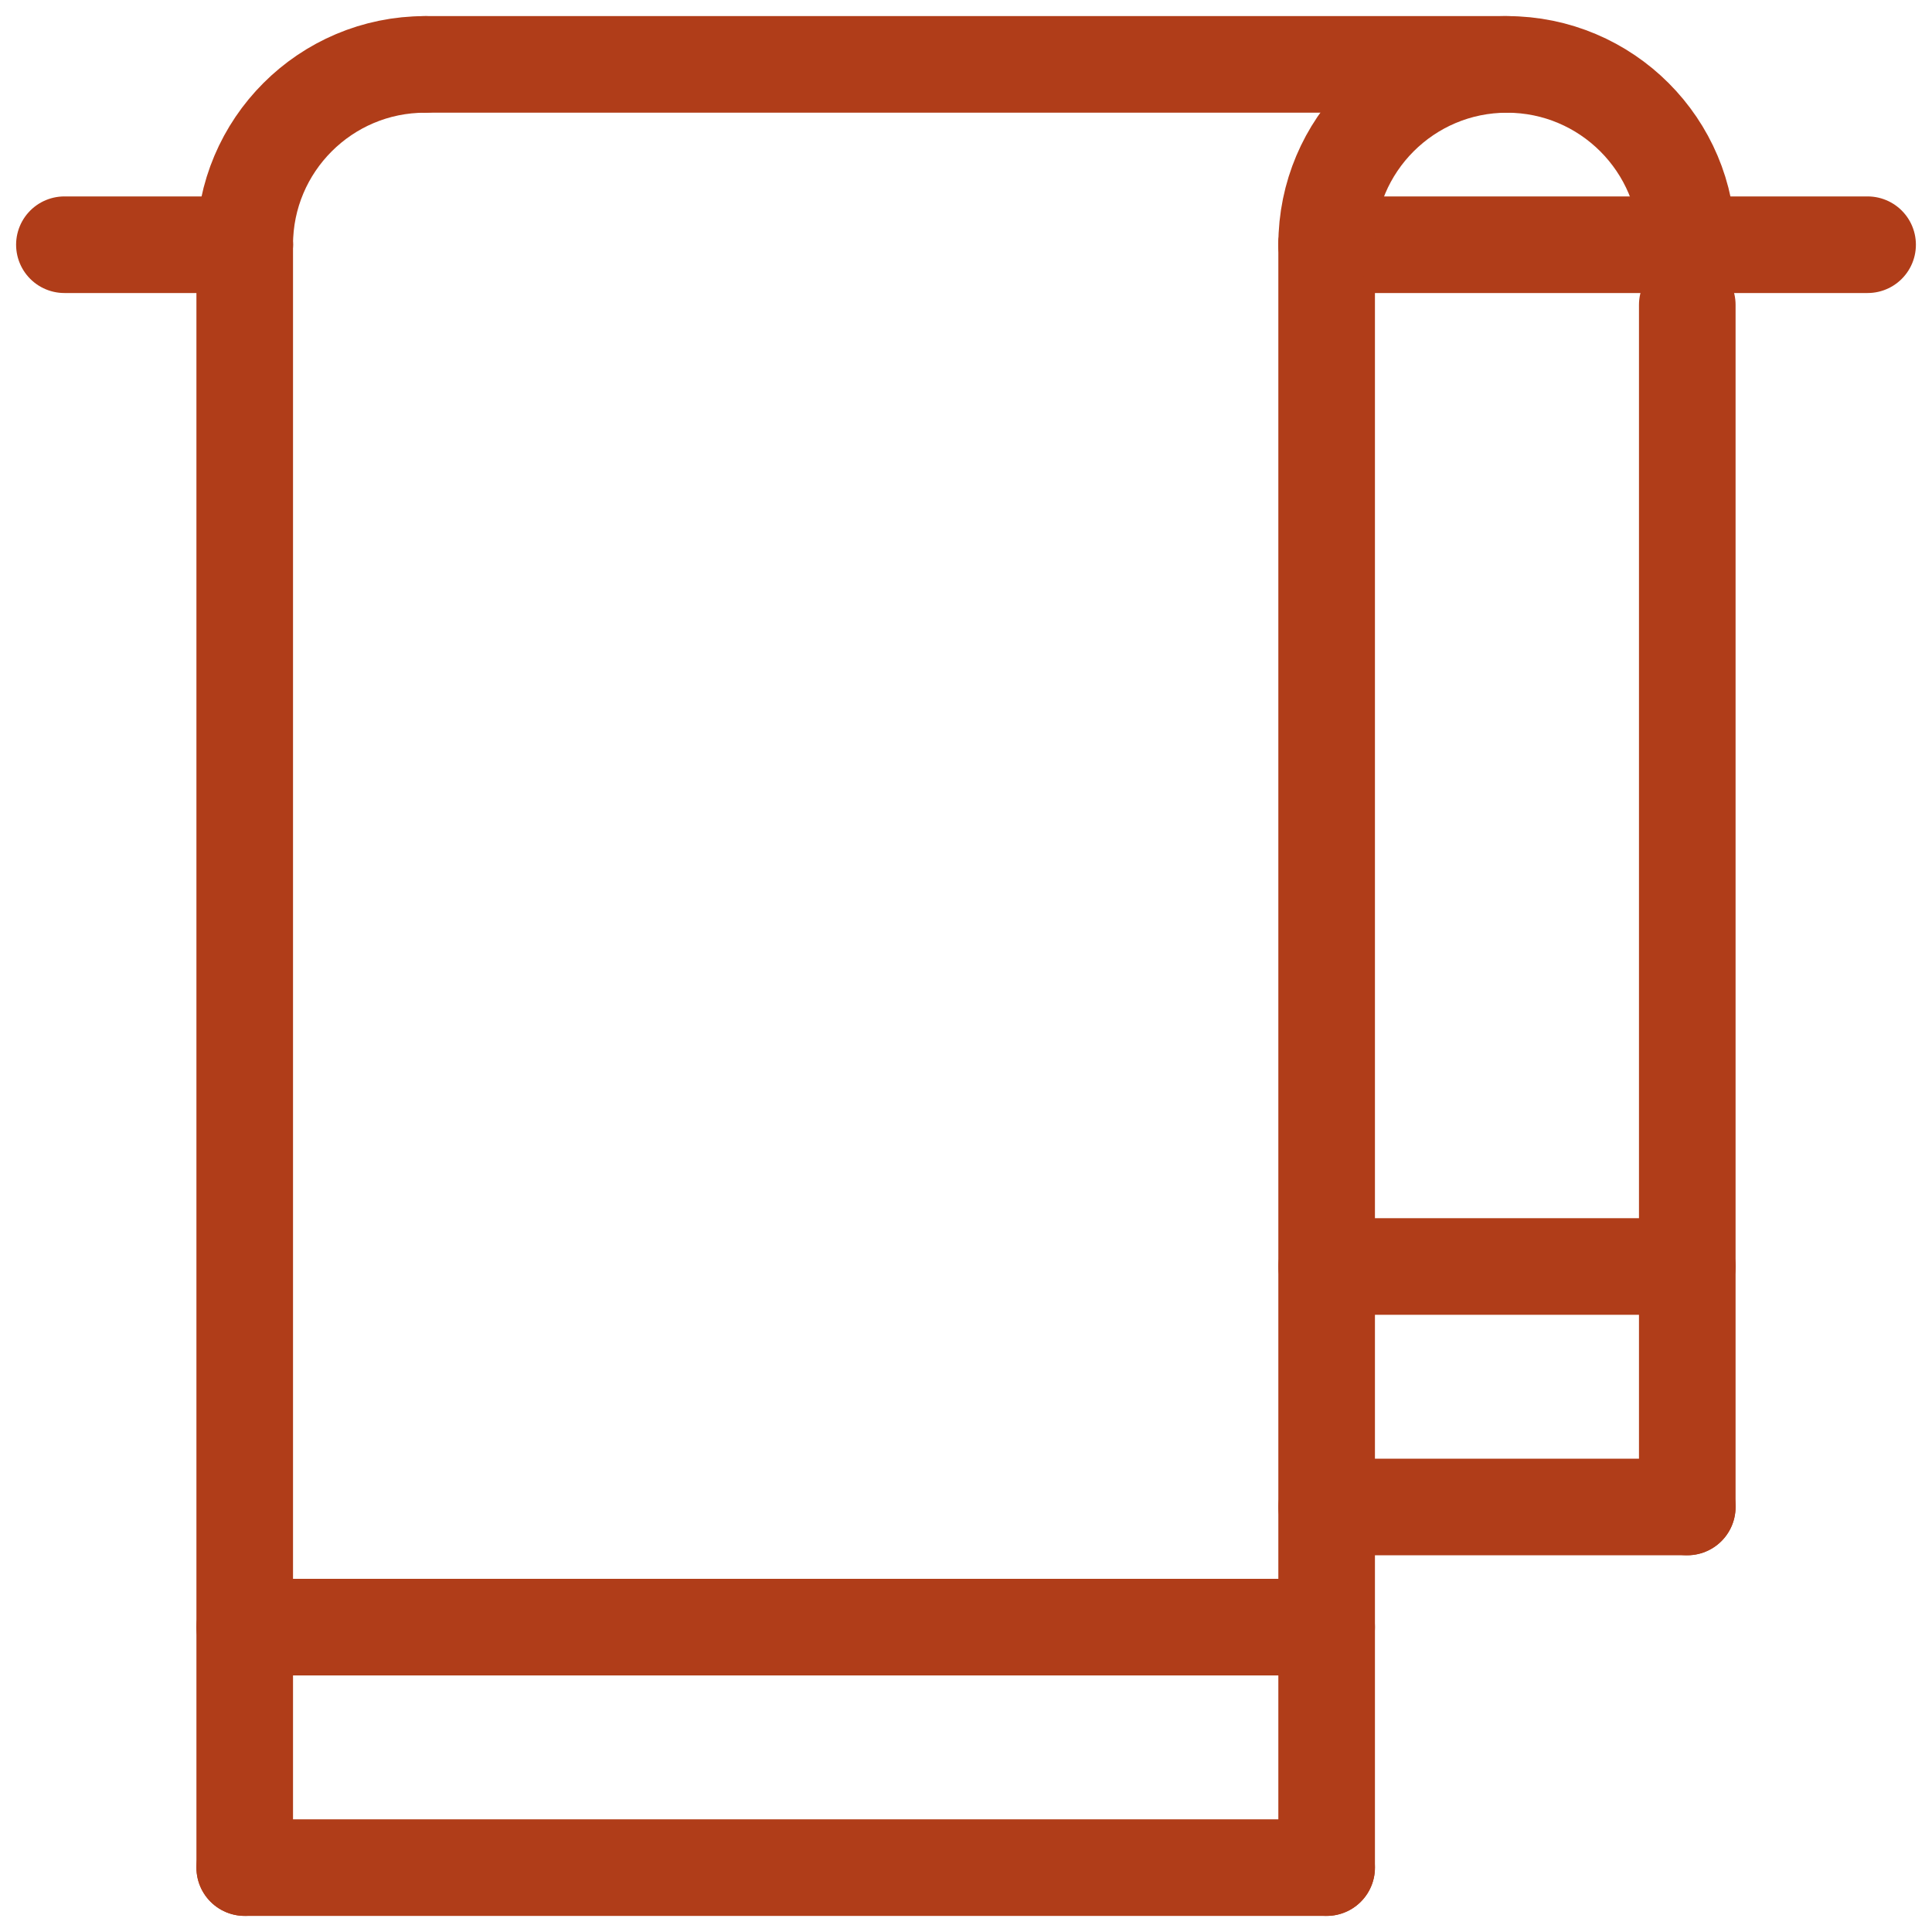 <?xml version="1.0" encoding="utf-8"?>
<!-- Generator: Adobe Illustrator 28.0.0, SVG Export Plug-In . SVG Version: 6.00 Build 0)  -->
<svg version="1.1" id="Layer_1" xmlns="http://www.w3.org/2000/svg" xmlns:xlink="http://www.w3.org/1999/xlink" x="0px" y="0px"
	 viewBox="0 0 150 150" style="enable-background:new 0 0 150 150;" xml:space="preserve">
<style type="text/css">
	.st0{fill:none;stroke:#B03D19;stroke-width:7.5;stroke-linecap:round;stroke-linejoin:round;stroke-miterlimit:10;}
</style>
<g>
	<line class="st0" x1="19" y1="19" x2="19" y2="145"/>
	<line class="st0" x1="103" y1="145" x2="19" y2="145"/>
	<line class="st0" x1="103" y1="19" x2="103" y2="145"/>
	<line class="st0" x1="33" y1="5" x2="117" y2="5"/>
	<line class="st0" x1="131" y1="23.67" x2="131" y2="117"/>
	<line class="st0" x1="103" y1="117" x2="131" y2="117"/>
	<line class="st0" x1="5" y1="19" x2="19" y2="19"/>
	<line class="st0" x1="103" y1="19" x2="145" y2="19"/>
	<line class="st0" x1="19" y1="126.33" x2="103" y2="126.33"/>
	<line class="st0" x1="131" y1="98.33" x2="103" y2="98.33"/>
	<path class="st0" d="M103,19c0-7.73,6.27-14,14-14s14,6.27,14,14"/>
	<path class="st0" d="M19,19c0-7.73,6.27-14,14-14"/>
</g>
</svg>
